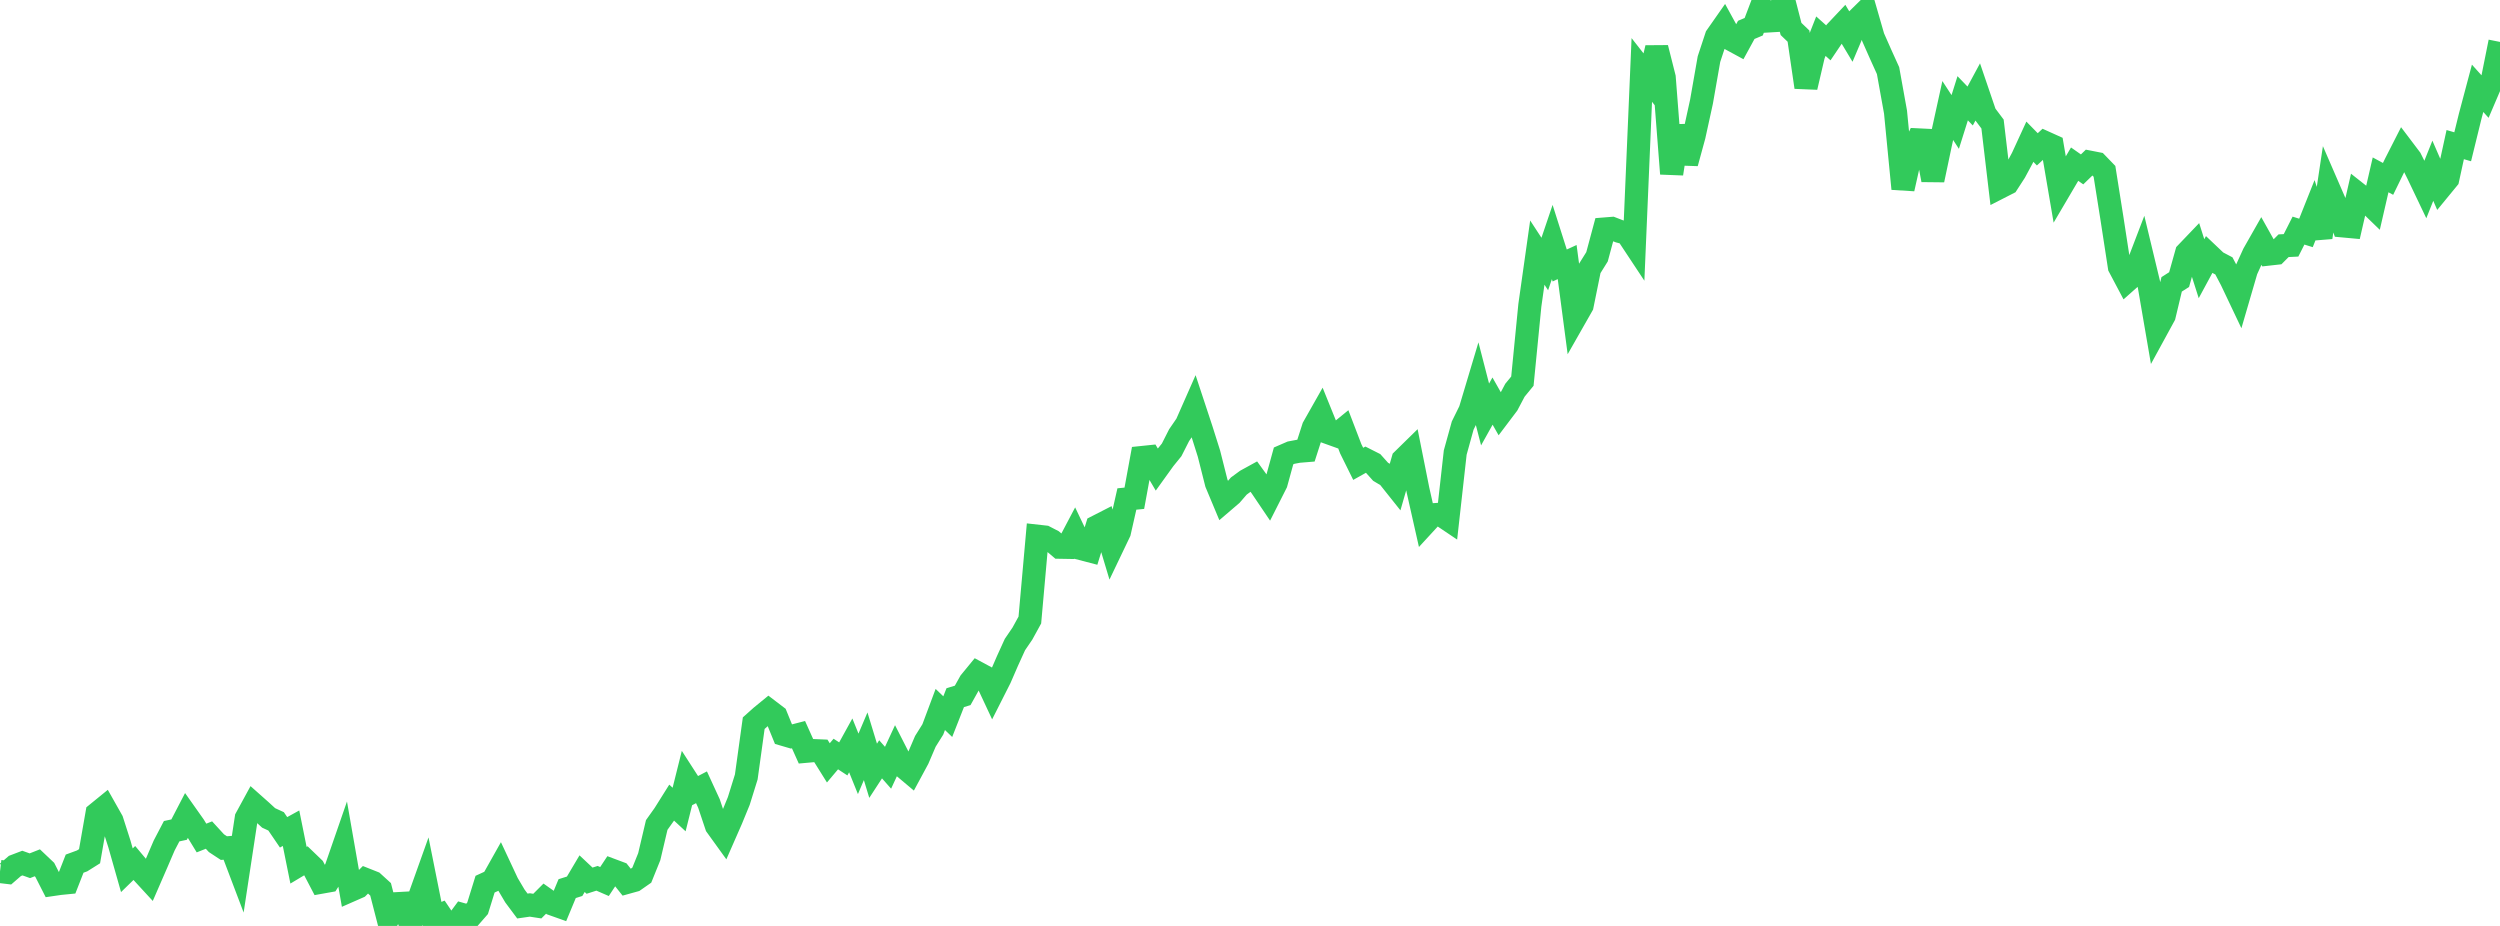 <?xml version="1.0" standalone="no"?>
<!DOCTYPE svg PUBLIC "-//W3C//DTD SVG 1.1//EN" "http://www.w3.org/Graphics/SVG/1.1/DTD/svg11.dtd">

<svg width="135" height="50" viewBox="0 0 135 50" preserveAspectRatio="none" 
  xmlns="http://www.w3.org/2000/svg"
  xmlns:xlink="http://www.w3.org/1999/xlink">


<polyline points="0.0, 47.061 0.403, 47.109 0.806, 46.76 1.209, 46.606 1.612, 46.75 2.015, 46.591 2.418, 46.973 2.821, 47.765 3.224, 47.706 3.627, 47.666 4.03, 46.637 4.433, 46.489 4.836, 46.236 5.239, 43.931 5.642, 43.603 6.045, 44.317 6.448, 45.573 6.851, 46.994 7.254, 46.602 7.657, 47.083 8.06, 47.521 8.463, 46.594 8.866, 45.656 9.269, 44.885 9.672, 44.799 10.075, 44.023 10.478, 44.593 10.881, 45.253 11.284, 45.093 11.687, 45.532 12.09, 45.797 12.493, 45.766 12.896, 46.829 13.299, 44.178 13.701, 43.44 14.104, 43.798 14.507, 44.168 14.91, 44.353 15.313, 44.945 15.716, 44.723 16.119, 46.722 16.522, 46.481 16.925, 46.869 17.328, 47.64 17.731, 47.568 18.134, 46.932 18.537, 45.768 18.94, 48.075 19.343, 47.898 19.746, 47.497 20.149, 47.657 20.552, 48.024 20.955, 49.588 21.358, 48.804 21.761, 48.782 22.164, 49.909 22.567, 48.684 22.97, 47.555 23.373, 49.568 23.776, 49.403 24.179, 50.0 24.582, 49.94 24.985, 49.394 25.388, 49.508 25.791, 49.047 26.194, 47.745 26.597, 47.56 27.0, 46.843 27.403, 47.704 27.806, 48.385 28.209, 48.926 28.612, 48.868 29.015, 48.93 29.418, 48.527 29.821, 48.812 30.224, 48.955 30.627, 47.985 31.03, 47.858 31.433, 47.178 31.836, 47.557 32.239, 47.428 32.642, 47.603 33.045, 46.993 33.448, 47.144 33.851, 47.651 34.254, 47.539 34.657, 47.258 35.06, 46.26 35.463, 44.549 35.866, 43.983 36.269, 43.341 36.672, 43.714 37.075, 42.098 37.478, 42.723 37.881, 42.513 38.284, 43.389 38.687, 44.592 39.09, 45.151 39.493, 44.232 39.896, 43.249 40.299, 41.954 40.701, 39.051 41.104, 38.691 41.507, 38.361 41.91, 38.668 42.313, 39.657 42.716, 39.775 43.119, 39.671 43.522, 40.569 43.925, 40.533 44.328, 40.55 44.731, 41.195 45.134, 40.717 45.537, 40.981 45.94, 40.25 46.343, 41.248 46.746, 40.299 47.149, 41.622 47.552, 41.003 47.955, 41.459 48.358, 40.589 48.761, 41.38 49.164, 41.719 49.567, 40.972 49.97, 40.032 50.373, 39.389 50.776, 38.311 51.179, 38.699 51.582, 37.674 51.985, 37.551 52.388, 36.829 52.791, 36.338 53.194, 36.555 53.597, 37.417 54.0, 36.62 54.403, 35.691 54.806, 34.806 55.209, 34.215 55.612, 33.481 56.015, 28.955 56.418, 29 56.821, 29.208 57.224, 29.549 57.627, 29.556 58.03, 28.792 58.433, 29.637 58.836, 29.742 59.239, 28.435 59.642, 28.229 60.045, 29.57 60.448, 28.728 60.851, 26.946 61.254, 26.906 61.657, 24.708 62.06, 24.666 62.463, 25.35 62.866, 24.79 63.269, 24.293 63.672, 23.499 64.075, 22.911 64.478, 21.998 64.881, 23.219 65.284, 24.497 65.687, 26.092 66.09, 27.056 66.493, 26.711 66.896, 26.246 67.299, 25.95 67.701, 25.729 68.104, 26.286 68.507, 26.883 68.91, 26.086 69.313, 24.619 69.716, 24.444 70.119, 24.368 70.522, 24.335 70.925, 23.081 71.328, 22.369 71.731, 23.364 72.134, 23.509 72.537, 23.181 72.94, 24.234 73.343, 25.048 73.746, 24.822 74.149, 25.026 74.552, 25.476 74.955, 25.717 75.358, 26.223 75.761, 24.825 76.164, 24.43 76.567, 26.448 76.97, 28.236 77.373, 27.798 77.776, 27.772 78.179, 28.043 78.582, 24.437 78.985, 22.981 79.388, 22.163 79.791, 20.817 80.194, 22.381 80.597, 21.659 81.0, 22.37 81.403, 21.836 81.806, 21.074 82.209, 20.582 82.612, 16.487 83.015, 13.64 83.418, 14.257 83.821, 13.068 84.224, 14.336 84.627, 14.151 85.03, 17.204 85.433, 16.496 85.836, 14.512 86.239, 13.867 86.642, 12.367 87.045, 12.335 87.448, 12.491 87.851, 12.597 88.254, 13.206 88.657, 3.777 89.06, 4.292 89.463, 2.586 89.866, 4.184 90.269, 9.38 90.672, 6.808 91.075, 8.808 91.478, 7.333 91.881, 5.491 92.284, 3.193 92.687, 1.972 93.09, 1.396 93.493, 2.132 93.896, 2.351 94.299, 1.613 94.701, 1.443 95.104, 0.381 95.507, 1.129 95.91, 1.105 96.313, 0.0 96.716, 1.564 97.119, 1.95 97.522, 4.708 97.925, 2.978 98.328, 1.953 98.731, 2.314 99.134, 1.716 99.537, 1.289 99.94, 1.961 100.343, 1.011 100.746, 0.615 101.149, 2.013 101.552, 2.924 101.955, 3.814 102.358, 6.051 102.761, 10.193 103.164, 8.398 103.567, 7.554 103.97, 7.574 104.373, 9.718 104.776, 7.804 105.179, 5.968 105.582, 6.587 105.985, 5.306 106.388, 5.725 106.791, 4.978 107.194, 6.161 107.597, 6.697 108.0, 10.107 108.403, 9.901 108.806, 9.278 109.209, 8.528 109.612, 7.652 110.015, 8.064 110.418, 7.692 110.821, 7.874 111.224, 10.233 111.627, 9.548 112.03, 8.864 112.433, 9.147 112.836, 8.757 113.239, 8.836 113.642, 9.253 114.045, 11.793 114.448, 14.41 114.851, 15.171 115.254, 14.814 115.657, 13.76 116.06, 15.436 116.463, 17.78 116.866, 17.042 117.269, 15.355 117.672, 15.098 118.075, 13.662 118.478, 13.241 118.881, 14.51 119.284, 13.764 119.687, 14.146 120.09, 14.358 120.493, 15.123 120.896, 15.972 121.299, 14.59 121.701, 13.707 122.104, 12.998 122.507, 13.719 122.91, 13.674 123.313, 13.269 123.716, 13.249 124.119, 12.452 124.522, 12.578 124.925, 11.567 125.328, 12.816 125.731, 10.14 126.134, 11.069 126.537, 12.199 126.94, 12.236 127.343, 10.483 127.746, 10.801 128.149, 11.191 128.552, 9.442 128.955, 9.66 129.358, 8.833 129.761, 8.042 130.164, 8.575 130.567, 9.383 130.97, 10.228 131.373, 9.22 131.776, 10.149 132.179, 9.658 132.582, 7.809 132.985, 7.926 133.388, 6.283 133.791, 4.768 134.194, 5.217 134.597, 4.274 135.0, 2.264" fill="none" stroke="#32ca5b" stroke-width="1.25"/>

</svg>